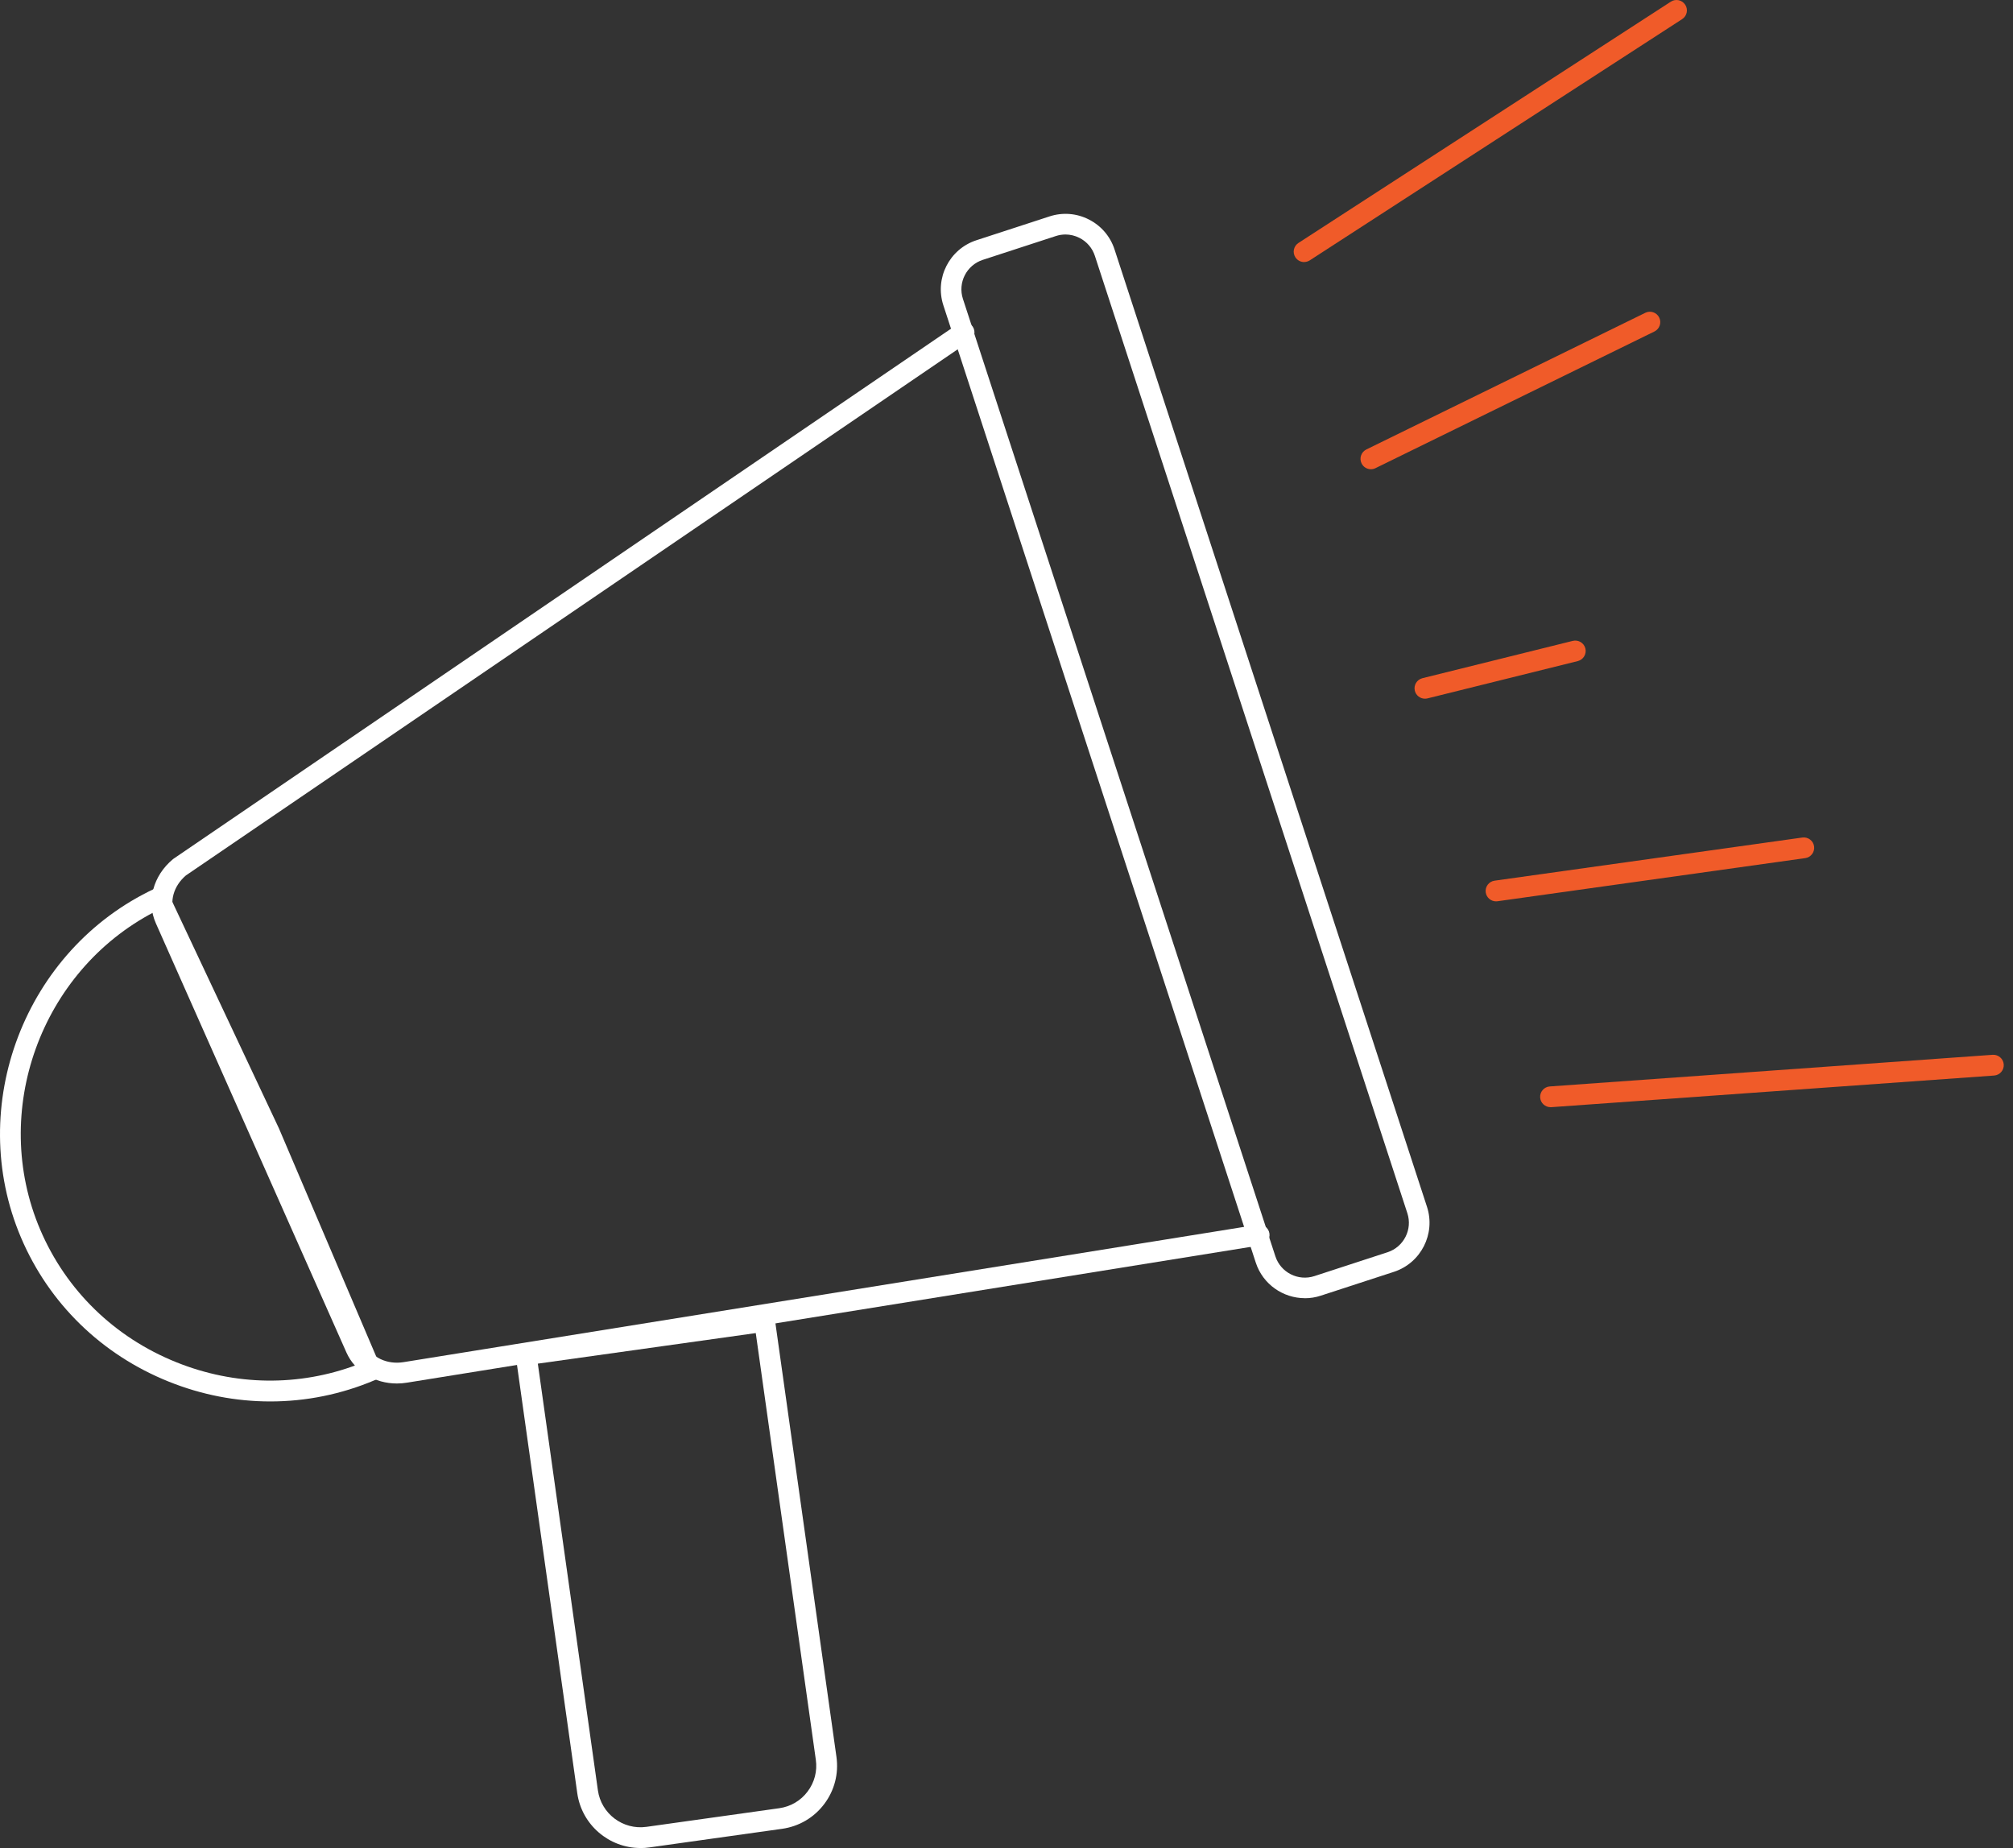 <svg width="122" height="112" viewBox="0 0 122 112" fill="none" xmlns="http://www.w3.org/2000/svg">
<rect x="0" y="0" width="122" height="112" fill="#333333" stroke="none"/>
<path d="M24.053 83.845C22.72 83.845 21.511 83.128 20.997 81.969L9.444 55.95C8.859 54.635 9.274 53.073 10.48 52.071L10.527 52.036L58.07 19.625C58.358 19.429 58.75 19.503 58.949 19.791C59.145 20.078 59.071 20.469 58.783 20.665L11.267 53.055C10.516 53.695 10.248 54.649 10.599 55.438L22.152 81.456C22.512 82.265 23.462 82.716 24.466 82.55L76.21 74.223C76.551 74.166 76.878 74.4 76.934 74.744C76.991 75.088 76.756 75.411 76.412 75.467L24.671 83.794C24.463 83.83 24.258 83.845 24.053 83.845Z" fill="white"/>
<path d="M38.814 111.997C36.919 111.997 35.26 110.601 34.986 108.675L31.171 81.569L46.879 79.367L50.694 106.473C50.837 107.493 50.575 108.509 49.952 109.333C49.331 110.157 48.426 110.687 47.401 110.833L39.351 111.962C39.17 111.988 38.989 112 38.811 112L38.814 111.997ZM32.596 82.642L36.236 108.5C36.435 109.92 37.754 110.913 39.179 110.714L47.229 109.585C47.918 109.487 48.53 109.129 48.945 108.574C49.364 108.02 49.542 107.336 49.444 106.648L45.804 80.79L32.596 82.642Z" fill="white"/>
<path d="M16.38 84.933C14.302 84.933 12.217 84.533 10.222 83.73C6.154 82.094 2.976 78.997 1.278 75.014C-2.125 67.034 1.504 57.542 9.372 53.856L9.942 53.589L16.903 68.379L23.305 83.392L22.723 83.638C20.689 84.503 18.539 84.933 16.38 84.933ZM9.34 55.275C2.474 58.858 -0.62 67.351 2.436 74.519C4.004 78.194 6.934 81.051 10.691 82.559C14.248 83.99 18.111 84.038 21.639 82.71L15.742 68.88L9.34 55.275Z" fill="white"/>
<path d="M79.04 15.882C78.832 15.882 78.63 15.781 78.508 15.594C78.318 15.304 78.401 14.913 78.695 14.723L101.262 0.102C101.556 -0.088 101.945 -0.005 102.135 0.288C102.325 0.579 102.242 0.97 101.948 1.16L79.381 15.778C79.274 15.846 79.155 15.879 79.037 15.879L79.04 15.882Z" fill="#F05B29"/>
<path d="M93.973 67.099C93.643 67.099 93.367 66.847 93.343 66.515C93.319 66.169 93.581 65.866 93.928 65.843L120.765 63.925C121.11 63.902 121.415 64.162 121.439 64.509C121.463 64.856 121.202 65.158 120.854 65.182L94.017 67.099C94.002 67.099 93.987 67.099 93.973 67.099Z" fill="#F05B29"/>
<path d="M83.087 28.437C82.852 28.437 82.629 28.307 82.52 28.085C82.365 27.773 82.496 27.394 82.808 27.24L99.715 18.957C100.027 18.803 100.407 18.934 100.558 19.245C100.713 19.556 100.582 19.935 100.27 20.089L83.363 28.372C83.274 28.417 83.179 28.437 83.087 28.437Z" fill="#F05B29"/>
<path d="M90.668 54.625C90.359 54.625 90.089 54.397 90.044 54.083C89.997 53.739 90.237 53.419 90.582 53.372L109.232 50.758C109.58 50.711 109.898 50.95 109.945 51.294C109.993 51.638 109.752 51.958 109.408 52.005L90.757 54.619C90.727 54.622 90.698 54.625 90.668 54.625Z" fill="#F05B29"/>
<path d="M86.359 42.343C86.077 42.343 85.819 42.15 85.748 41.865C85.664 41.528 85.869 41.187 86.208 41.101L95.318 38.84C95.656 38.757 95.998 38.961 96.084 39.299C96.167 39.637 95.962 39.978 95.624 40.064L86.514 42.325C86.463 42.337 86.413 42.343 86.362 42.343H86.359Z" fill="#F05B29"/>
<path d="M79.081 78.675C77.765 78.675 76.537 77.835 76.108 76.52L57.173 18.501C56.638 16.862 57.537 15.095 59.176 14.56L63.606 13.116C64.399 12.857 65.248 12.922 65.991 13.301C66.734 13.679 67.29 14.322 67.548 15.118L86.484 73.137C87.018 74.775 86.119 76.543 84.48 77.078L80.05 78.522C79.73 78.628 79.404 78.678 79.084 78.678L79.081 78.675ZM64.576 14.211C64.379 14.211 64.182 14.243 63.991 14.305L59.561 15.749C58.577 16.07 58.037 17.133 58.36 18.116L77.295 76.135C77.615 77.119 78.678 77.659 79.663 77.336L84.092 75.891C85.076 75.571 85.617 74.508 85.294 73.525L66.356 15.506C66.2 15.03 65.868 14.643 65.421 14.416C65.154 14.281 64.863 14.211 64.573 14.211H64.576Z" fill="white"/>
</svg>

